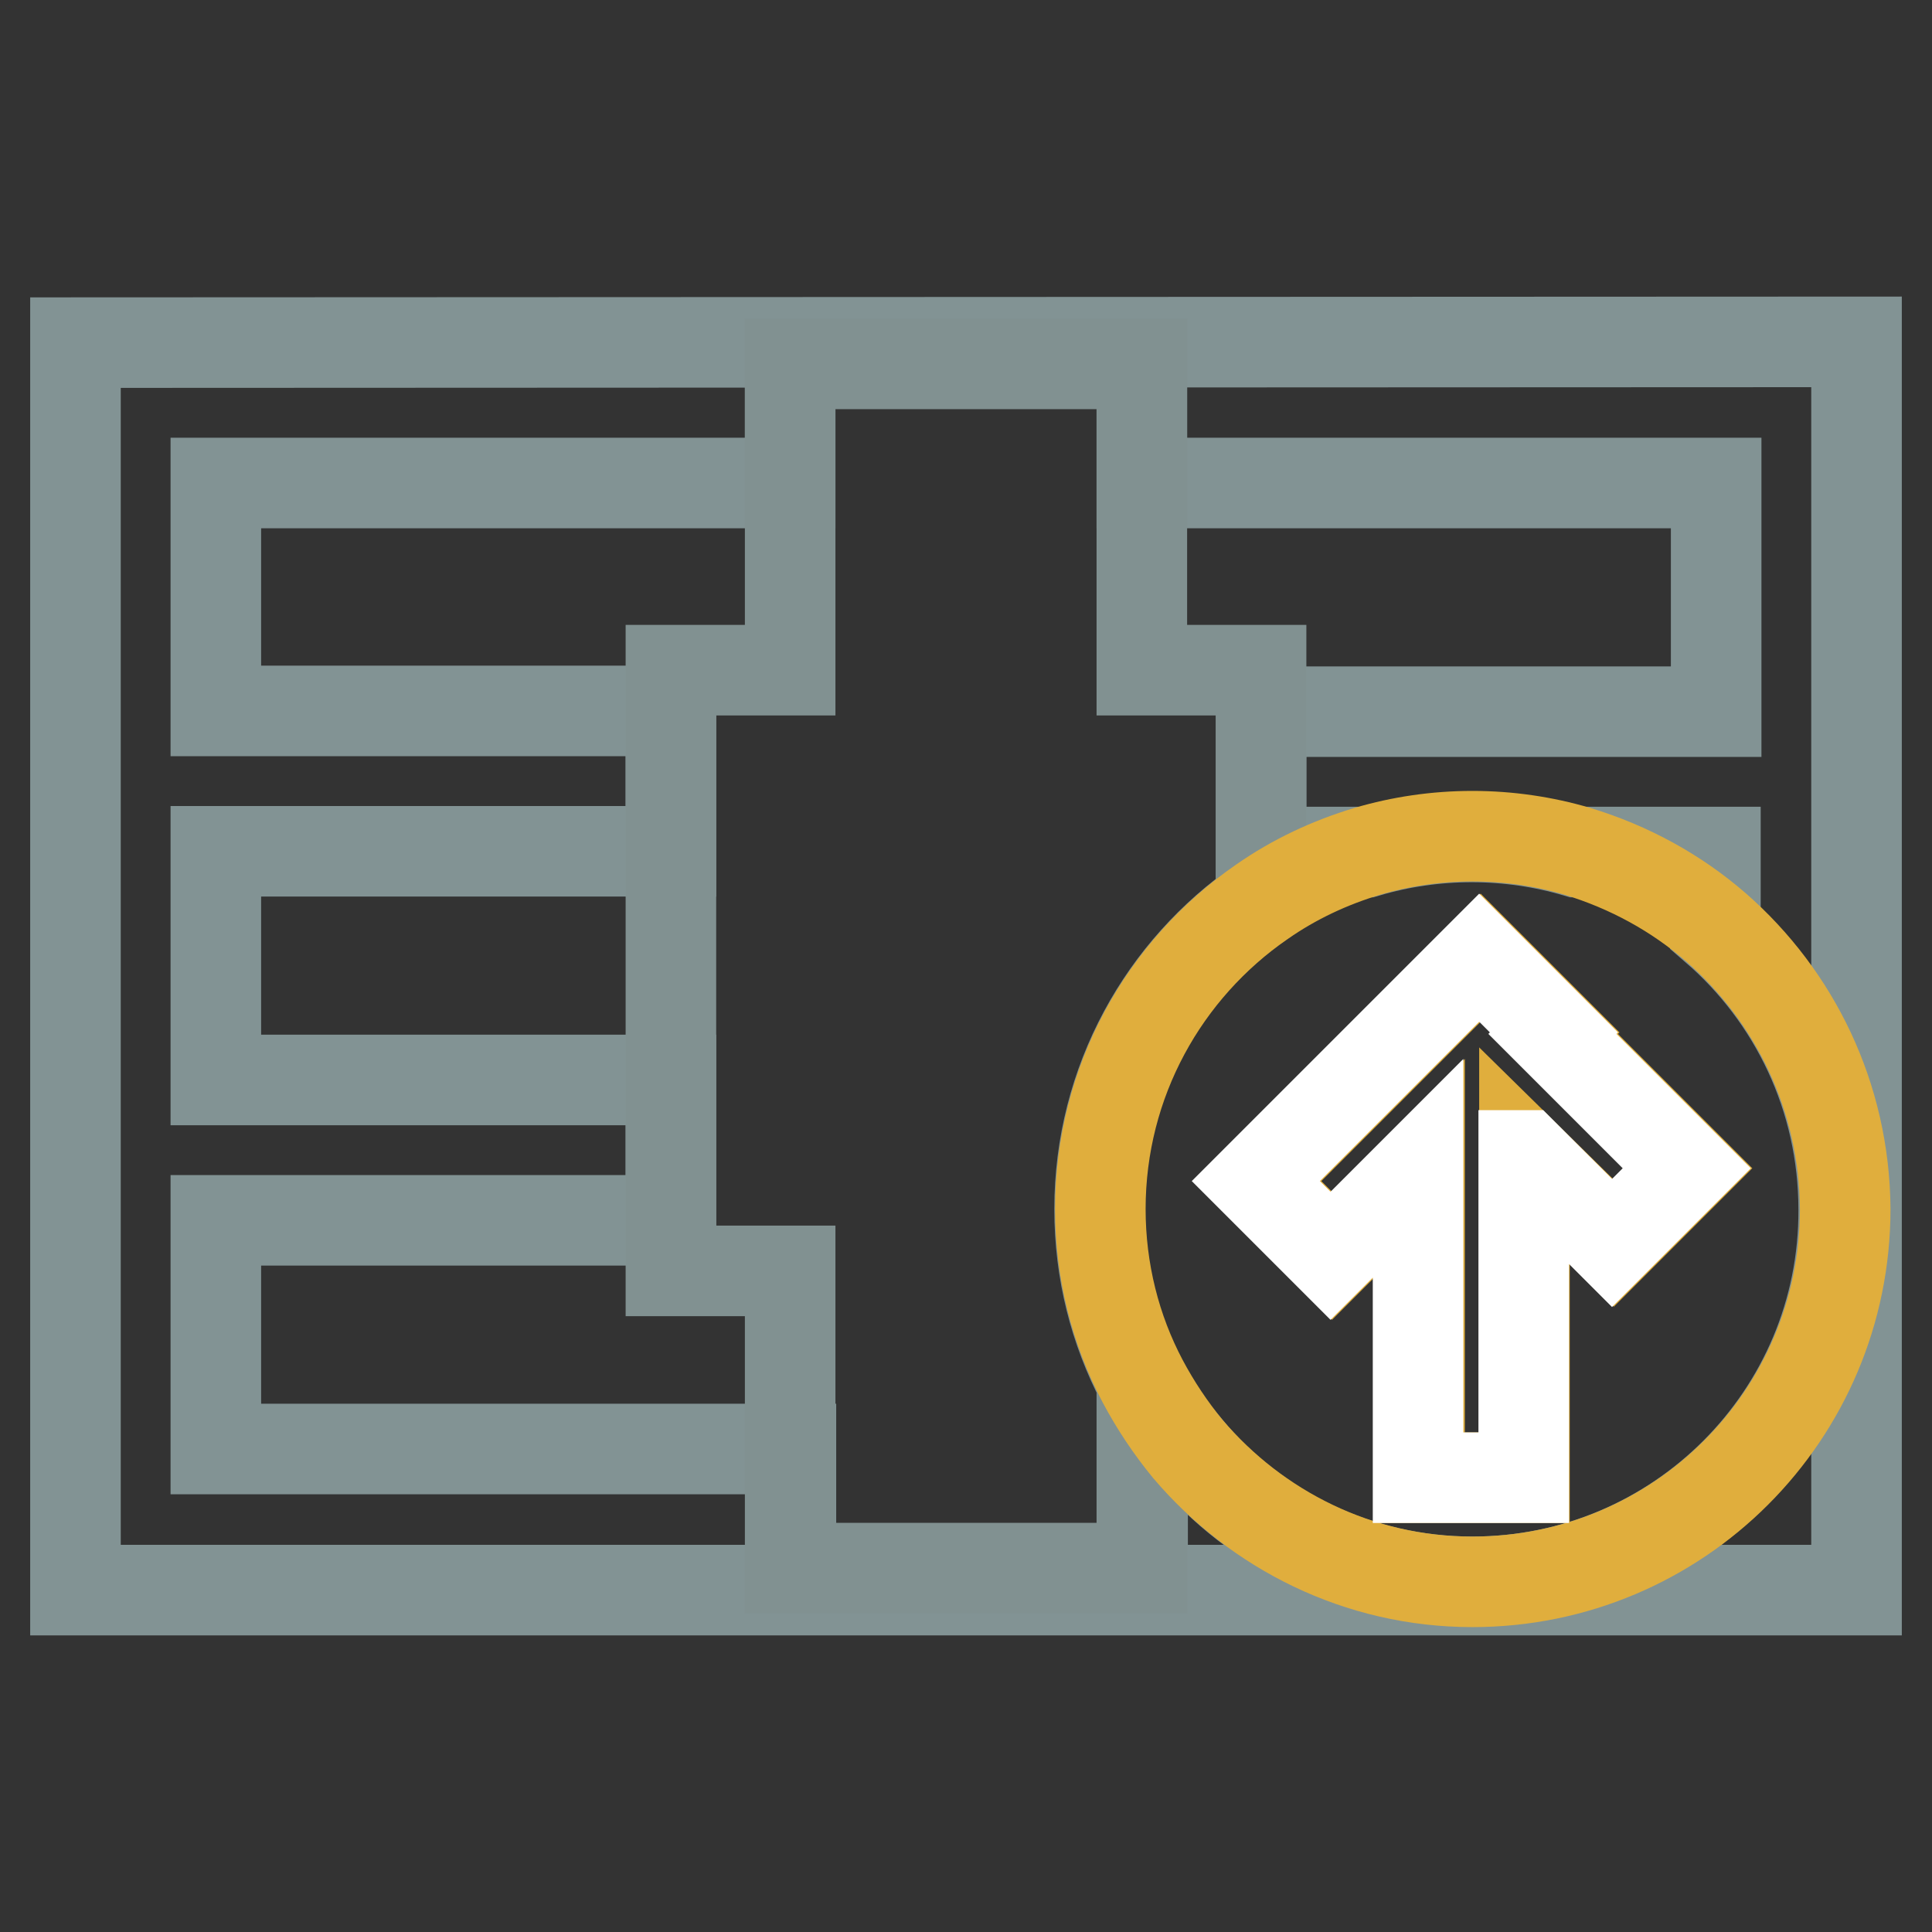 <?xml version="1.0" encoding="utf-8"?>
<!-- Svg Vector Icons : http://www.onlinewebfonts.com/icon -->
<!DOCTYPE svg PUBLIC "-//W3C//DTD SVG 1.1//EN" "http://www.w3.org/Graphics/SVG/1.1/DTD/svg11.dtd">
<svg version="1.1" xmlns="http://www.w3.org/2000/svg" xmlns:xlink="http://www.w3.org/1999/xlink" x="0px" y="0px" viewBox="0 0 256 256" enable-background="new 0 0 256 256" xml:space="preserve">
<rect x="0" y="0" width="256" height="256" fill="#333333" stroke="none"/>
<g> <path stroke-width="12" fill-opacity="0" stroke="#829394"  d="M10,45.4v165.3h236V45.3L10,45.4L10,45.4z M195.1,209.6c-15.1,0-28.7-6.8-37.7-17.6h-6v15.8h-46.6V192H28.6 v-30.3h60.3v-18.6H28.6v-30.3h60.3V94.2H28.6V64h76.1V48.2h46.6V64h76.1v30.3h-60.3v18.6h14c4.4-1.3,9.1-2,13.9-2 c4.8,0,9.5,0.7,13.9,2h18.4v10.1c10.4,9,17,22.4,17,37.3C244.4,187.5,222.3,209.6,195.1,209.6L195.1,209.6z"/> <path stroke-width="12" fill-opacity="0" stroke="#819191"  d="M145.7,160.2c0-16.9,8.5-31.8,21.4-40.7V88.8h-15.8V48.2h-46.6v40.6H88.9v79.6h15.8v39.4h46.6v-24.7 C147.7,176.2,145.7,168.5,145.7,160.2z"/> <path stroke-width="12" fill-opacity="0" stroke="#e0ae3d"  d="M227.4,122.9c-5.3-4.6-11.5-8-18.4-10.1c-4.4-1.3-9.1-2-13.9-2s-9.5,0.7-13.9,2c-5,1.5-9.7,3.7-14,6.7 c-12.9,8.9-21.4,23.8-21.4,40.7c0,8.2,2,16,5.6,22.8c1.7,3.2,3.7,6.2,6,9c9.1,10.7,22.6,17.6,37.7,17.6c27.3,0,49.4-22.1,49.4-49.4 C244.4,145.3,237.8,132,227.4,122.9L227.4,122.9z M188.1,195.8v-41l-11.6,11.6l-9.9-9.9l29.6-29.6l9.9,9.9l-0.2,0.2l17.8,17.8 l-9.9,9.9L202,153.1v42.7H188.1L188.1,195.8z"/> <path stroke-width="12" fill-opacity="0" stroke="#ffffff"  d="M202,153.1l11.6,11.6l9.9-9.9l-17.8-17.8l0.2-0.2l-9.9-9.9l-29.6,29.6l9.9,9.9l11.6-11.6v41h14V153.1z"/></g>
</svg>
